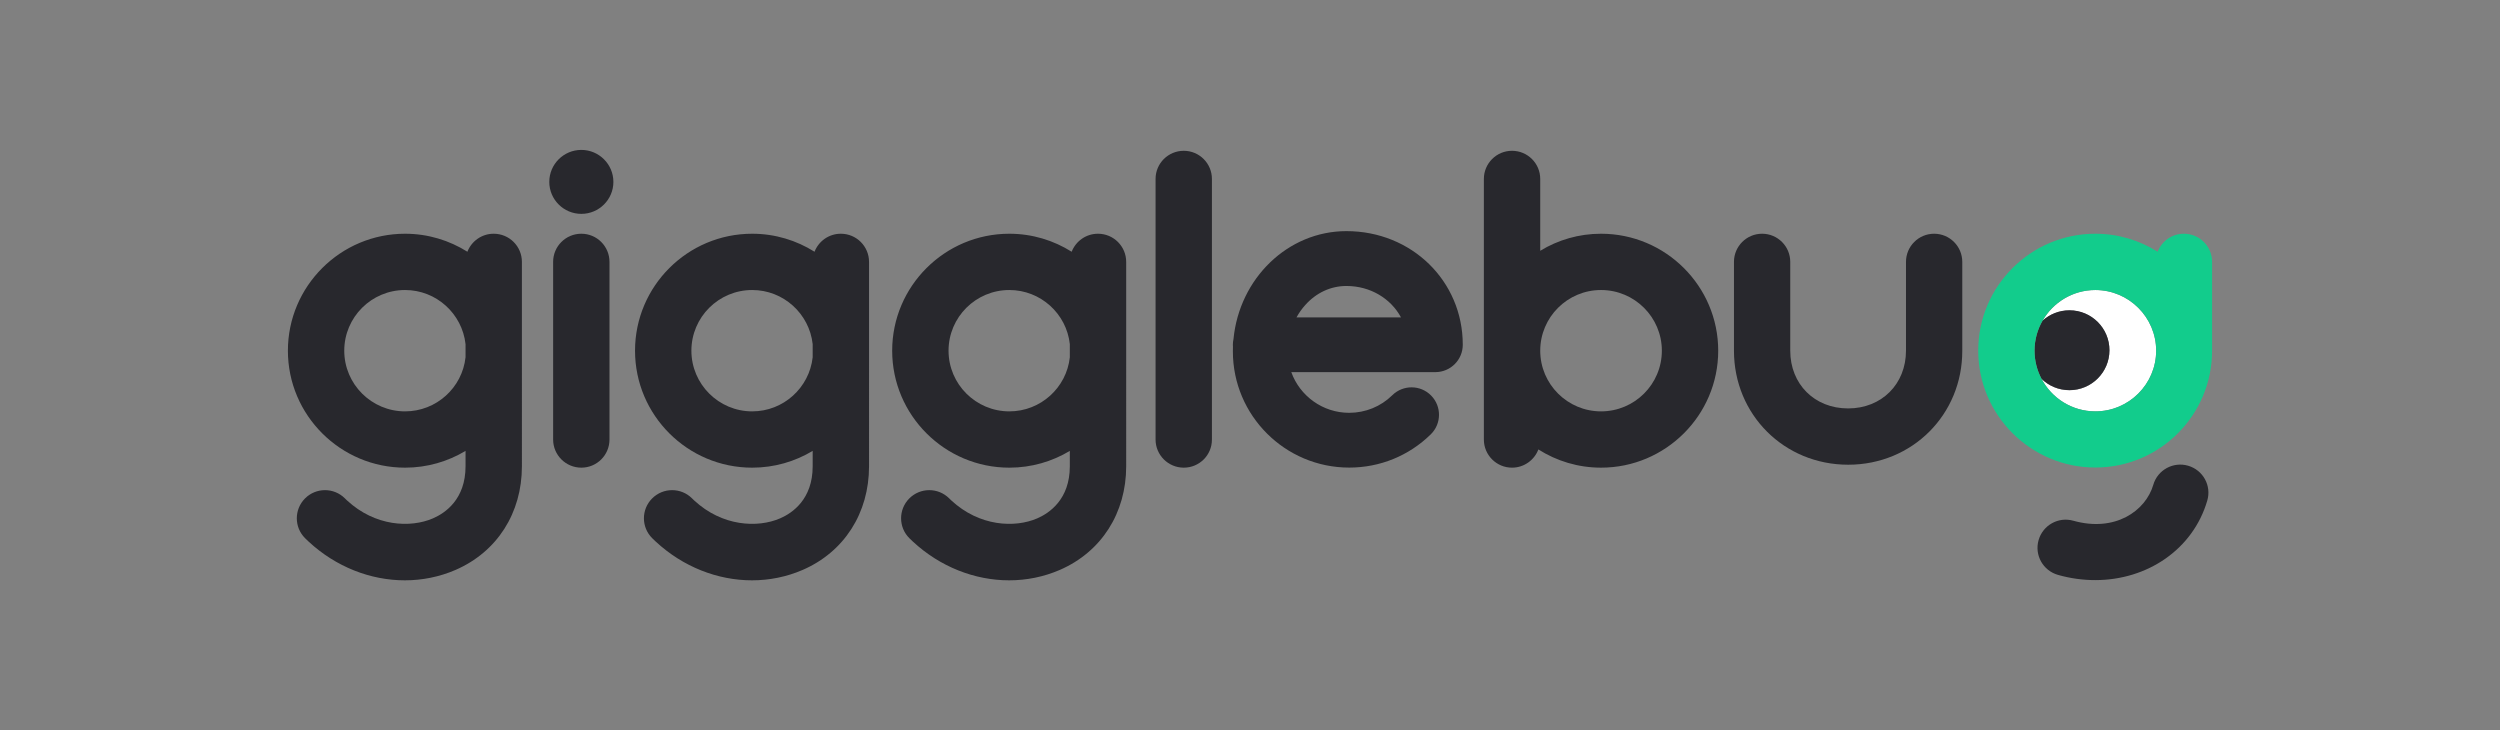 <?xml version="1.0" encoding="UTF-8"?> <svg xmlns="http://www.w3.org/2000/svg" xmlns:xlink="http://www.w3.org/1999/xlink" version="1.1" id="Layer_1" x="0px" y="0px" viewBox="0 0 365.06 106.64" style="enable-background:new 0 0 365.06 106.64;" xml:space="preserve"><rect x="0" y="0" width="365.06" height="106.64" fill="#808080" stroke="none"/> <style type="text/css"> .hoyrysvg-gigglebug_logo_black_budgie_ring_rgb-svg-835570623{fill:#28282D;} .st1{fill:#FFFFFF;} .st2{fill:#12CC8C;} </style> <g> <path class="hoyrysvg-gigglebug_logo_black_budgie_ring_rgb-svg-835570623" d="M59.15,60.07c-4.9,0-8.88-3.98-8.88-8.86c0-4.89,3.98-8.86,8.88-8.86c4.57,0,8.34,3.47,8.83,7.9v1.92 C67.5,56.61,63.72,60.07,59.15,60.07 M76.21,38.24c0-2.27-1.84-4.11-4.12-4.11c-1.75,0-3.24,1.09-3.84,2.63 c-2.64-1.66-5.76-2.63-9.1-2.63c-9.43,0-17.11,7.66-17.11,17.08s7.68,17.08,17.11,17.08c3.23,0,6.25-0.9,8.83-2.45v2.25 c0,4.82-2.97,6.83-4.75,7.6c-3.3,1.43-8.46,1.18-12.56-2.62c-0.1-0.1-0.21-0.2-0.31-0.3c-1.61-1.6-4.21-1.6-5.82,0.01 c-1.6,1.61-1.6,4.21,0.01,5.81c0.17,0.17,0.34,0.33,0.51,0.49c3.99,3.7,9.05,5.66,14.06,5.66c2.53,0,5.04-0.5,7.4-1.52 c6.07-2.64,9.69-8.3,9.69-15.13V38.24z"></path> <path class="hoyrysvg-gigglebug_logo_black_budgie_ring_rgb-svg-835570623" d="M84.89,68.29c-2.27,0-4.12-1.84-4.12-4.11V38.24c0-2.27,1.84-4.11,4.12-4.11c2.27,0,4.11,1.84,4.11,4.11v25.94 C89,66.45,87.16,68.29,84.89,68.29"></path> <path class="hoyrysvg-gigglebug_logo_black_budgie_ring_rgb-svg-835570623" d="M172.86,68.29c-2.27,0-4.12-1.84-4.12-4.11V26.13c0-2.27,1.84-4.11,4.12-4.11c2.27,0,4.11,1.84,4.11,4.11 v38.05C176.98,66.45,175.14,68.29,172.86,68.29"></path> <path class="hoyrysvg-gigglebug_logo_black_budgie_ring_rgb-svg-835570623" d="M233.79,60.07c-4.9,0-8.88-3.98-8.88-8.86c0-4.89,3.98-8.86,8.88-8.86c4.9,0,8.88,3.98,8.88,8.86 C242.67,56.1,238.69,60.07,233.79,60.07 M233.79,34.13c-3.25,0-6.29,0.91-8.88,2.49V26.13c0-2.27-1.84-4.11-4.12-4.11 c-2.27,0-4.11,1.84-4.11,4.11v38.05c0,2.27,1.84,4.11,4.11,4.11c1.76,0,3.26-1.11,3.85-2.66c2.65,1.68,5.78,2.66,9.15,2.66 c9.43,0,17.11-7.66,17.11-17.08S243.22,34.13,233.79,34.13"></path> <path class="hoyrysvg-gigglebug_logo_black_budgie_ring_rgb-svg-835570623" d="M269.88,67.86c-9.35,0-16.68-7.31-16.68-16.65V38.24c0-2.27,1.84-4.11,4.11-4.11c2.27,0,4.11,1.84,4.11,4.11 v12.97c0,4.89,3.55,8.43,8.45,8.43c4.89,0,8.45-3.55,8.45-8.43V38.24c0-2.27,1.84-4.11,4.11-4.11s4.11,1.84,4.11,4.11v12.97 C286.56,60.54,279.24,67.86,269.88,67.86"></path> <path class="hoyrysvg-gigglebug_logo_black_budgie_ring_rgb-svg-835570623" d="M189.32,46.35h15.26c-1.48-2.75-4.46-4.59-7.98-4.59c-2.26,0-4.39,0.98-5.99,2.77 C190.11,45.08,189.68,45.69,189.32,46.35 M197.02,68.28c-9.37,0-16.99-7.61-16.99-16.96c0-0.22,0-0.45,0.01-0.67 c-0.01-0.1-0.01-0.21-0.01-0.31c0-0.29,0.03-0.57,0.09-0.84c0.86-8.84,7.93-15.75,16.49-15.75c9.53,0,16.99,7.29,16.99,16.59 c0,2.21-1.79,4-4.01,4h-21.03c1.24,3.46,4.57,5.94,8.45,5.94c2.37,0,4.61-0.91,6.3-2.57c1.58-1.55,4.12-1.53,5.67,0.05 c1.55,1.58,1.53,4.11-0.05,5.66C205.73,66.56,201.5,68.28,197.02,68.28"></path> <path class="hoyrysvg-gigglebug_logo_black_budgie_ring_rgb-svg-835570623" d="M89.57,26.56c0,2.58-2.1,4.67-4.68,4.67s-4.68-2.09-4.68-4.67c0-2.58,2.1-4.67,4.68-4.67 S89.57,23.99,89.57,26.56"></path> <path class="hoyrysvg-gigglebug_logo_black_budgie_ring_rgb-svg-835570623" d="M109.84,60.07c-4.9,0-8.88-3.98-8.88-8.86c0-4.89,3.98-8.86,8.88-8.86c4.57,0,8.34,3.47,8.83,7.9v1.92 C118.18,56.61,114.41,60.07,109.84,60.07 M126.9,38.24c0-2.27-1.84-4.11-4.12-4.11c-1.75,0-3.24,1.09-3.84,2.63 c-2.64-1.66-5.76-2.63-9.1-2.63c-9.44,0-17.11,7.66-17.11,17.08s7.67,17.08,17.11,17.08c3.23,0,6.25-0.9,8.83-2.45v2.25 c0,4.82-2.97,6.83-4.75,7.6c-3.3,1.43-8.46,1.18-12.56-2.62c-0.11-0.1-0.21-0.2-0.31-0.3c-1.61-1.6-4.21-1.6-5.82,0.01 c-1.61,1.61-1.6,4.21,0.01,5.81c0.17,0.17,0.34,0.33,0.51,0.49c3.99,3.7,9.05,5.66,14.06,5.66c2.53,0,5.04-0.5,7.4-1.52 c6.07-2.64,9.69-8.3,9.69-15.13V38.24z"></path> <path class="hoyrysvg-gigglebug_logo_black_budgie_ring_rgb-svg-835570623" d="M147.39,60.07c-4.9,0-8.88-3.98-8.88-8.86c0-4.89,3.98-8.86,8.88-8.86c4.57,0,8.35,3.47,8.83,7.9v1.92 C155.74,56.61,151.96,60.07,147.39,60.07 M164.45,38.24c0-2.27-1.84-4.11-4.12-4.11c-1.75,0-3.24,1.09-3.84,2.63 c-2.64-1.66-5.76-2.63-9.1-2.63c-9.43,0-17.11,7.66-17.11,17.08s7.68,17.08,17.11,17.08c3.23,0,6.25-0.9,8.83-2.45v2.25 c0,4.82-2.98,6.83-4.75,7.6c-3.3,1.43-8.46,1.18-12.56-2.62c-0.11-0.1-0.21-0.2-0.31-0.3c-1.61-1.6-4.21-1.6-5.82,0.01 c-1.6,1.61-1.6,4.21,0.01,5.81c0.17,0.17,0.34,0.33,0.51,0.49c3.99,3.7,9.05,5.66,14.06,5.66c2.53,0,5.04-0.5,7.4-1.52 c6.07-2.64,9.69-8.3,9.69-15.13V38.24z"></path> <path class="hoyrysvg-gigglebug_logo_black_budgie_ring_rgb-svg-835570623" d="M319.53,68.01c-2.18-0.64-4.47,0.61-5.1,2.79c-1.12,3.82-5.59,6.95-11.67,5.24c-2.19-0.62-4.46,0.65-5.08,2.84 c-0.62,2.18,0.65,4.45,2.84,5.07c1.83,0.52,3.66,0.76,5.44,0.76c7.59,0,14.27-4.48,16.35-11.6 C322.96,70.93,321.71,68.65,319.53,68.01"></path> <path class="st1" d="M305.97,42.35c-3.31,0-6.19,1.82-7.72,4.5c1.04-0.95,2.42-1.53,3.94-1.53c3.23,0,5.84,2.61,5.84,5.83 c0,3.22-2.61,5.83-5.84,5.83c-1.59,0-3.03-0.63-4.08-1.66c1.49,2.82,4.45,4.75,7.86,4.75c4.9,0,8.88-3.98,8.88-8.86 S310.86,42.35,305.97,42.35z"></path> <path class="hoyrysvg-gigglebug_logo_black_budgie_ring_rgb-svg-835570623" d="M308.03,51.14c0-3.22-2.61-5.83-5.84-5.83c-1.52,0-2.9,0.58-3.94,1.53c-0.73,1.29-1.16,2.77-1.16,4.36 c0,1.48,0.37,2.88,1.02,4.11c1.05,1.03,2.49,1.66,4.08,1.66C305.41,56.97,308.03,54.36,308.03,51.14z"></path> <path class="st2" d="M318.9,34.13c-1.75,0-3.24,1.09-3.83,2.63c-2.64-1.66-5.76-2.63-9.1-2.63c-9.43,0-17.1,7.66-17.1,17.07 s7.67,17.07,17.1,17.07c9.43,0,17.05-7.66,17.05-17.07V38.24C323.02,35.97,321.18,34.13,318.9,34.13z M305.97,60.07 c-3.41,0-6.37-1.93-7.86-4.75c-0.65-1.23-1.02-2.63-1.02-4.11c0-1.58,0.42-3.07,1.16-4.36c1.53-2.68,4.41-4.5,7.72-4.5 c4.9,0,8.88,3.98,8.88,8.86S310.86,60.07,305.97,60.07z"></path> </g> </svg> 